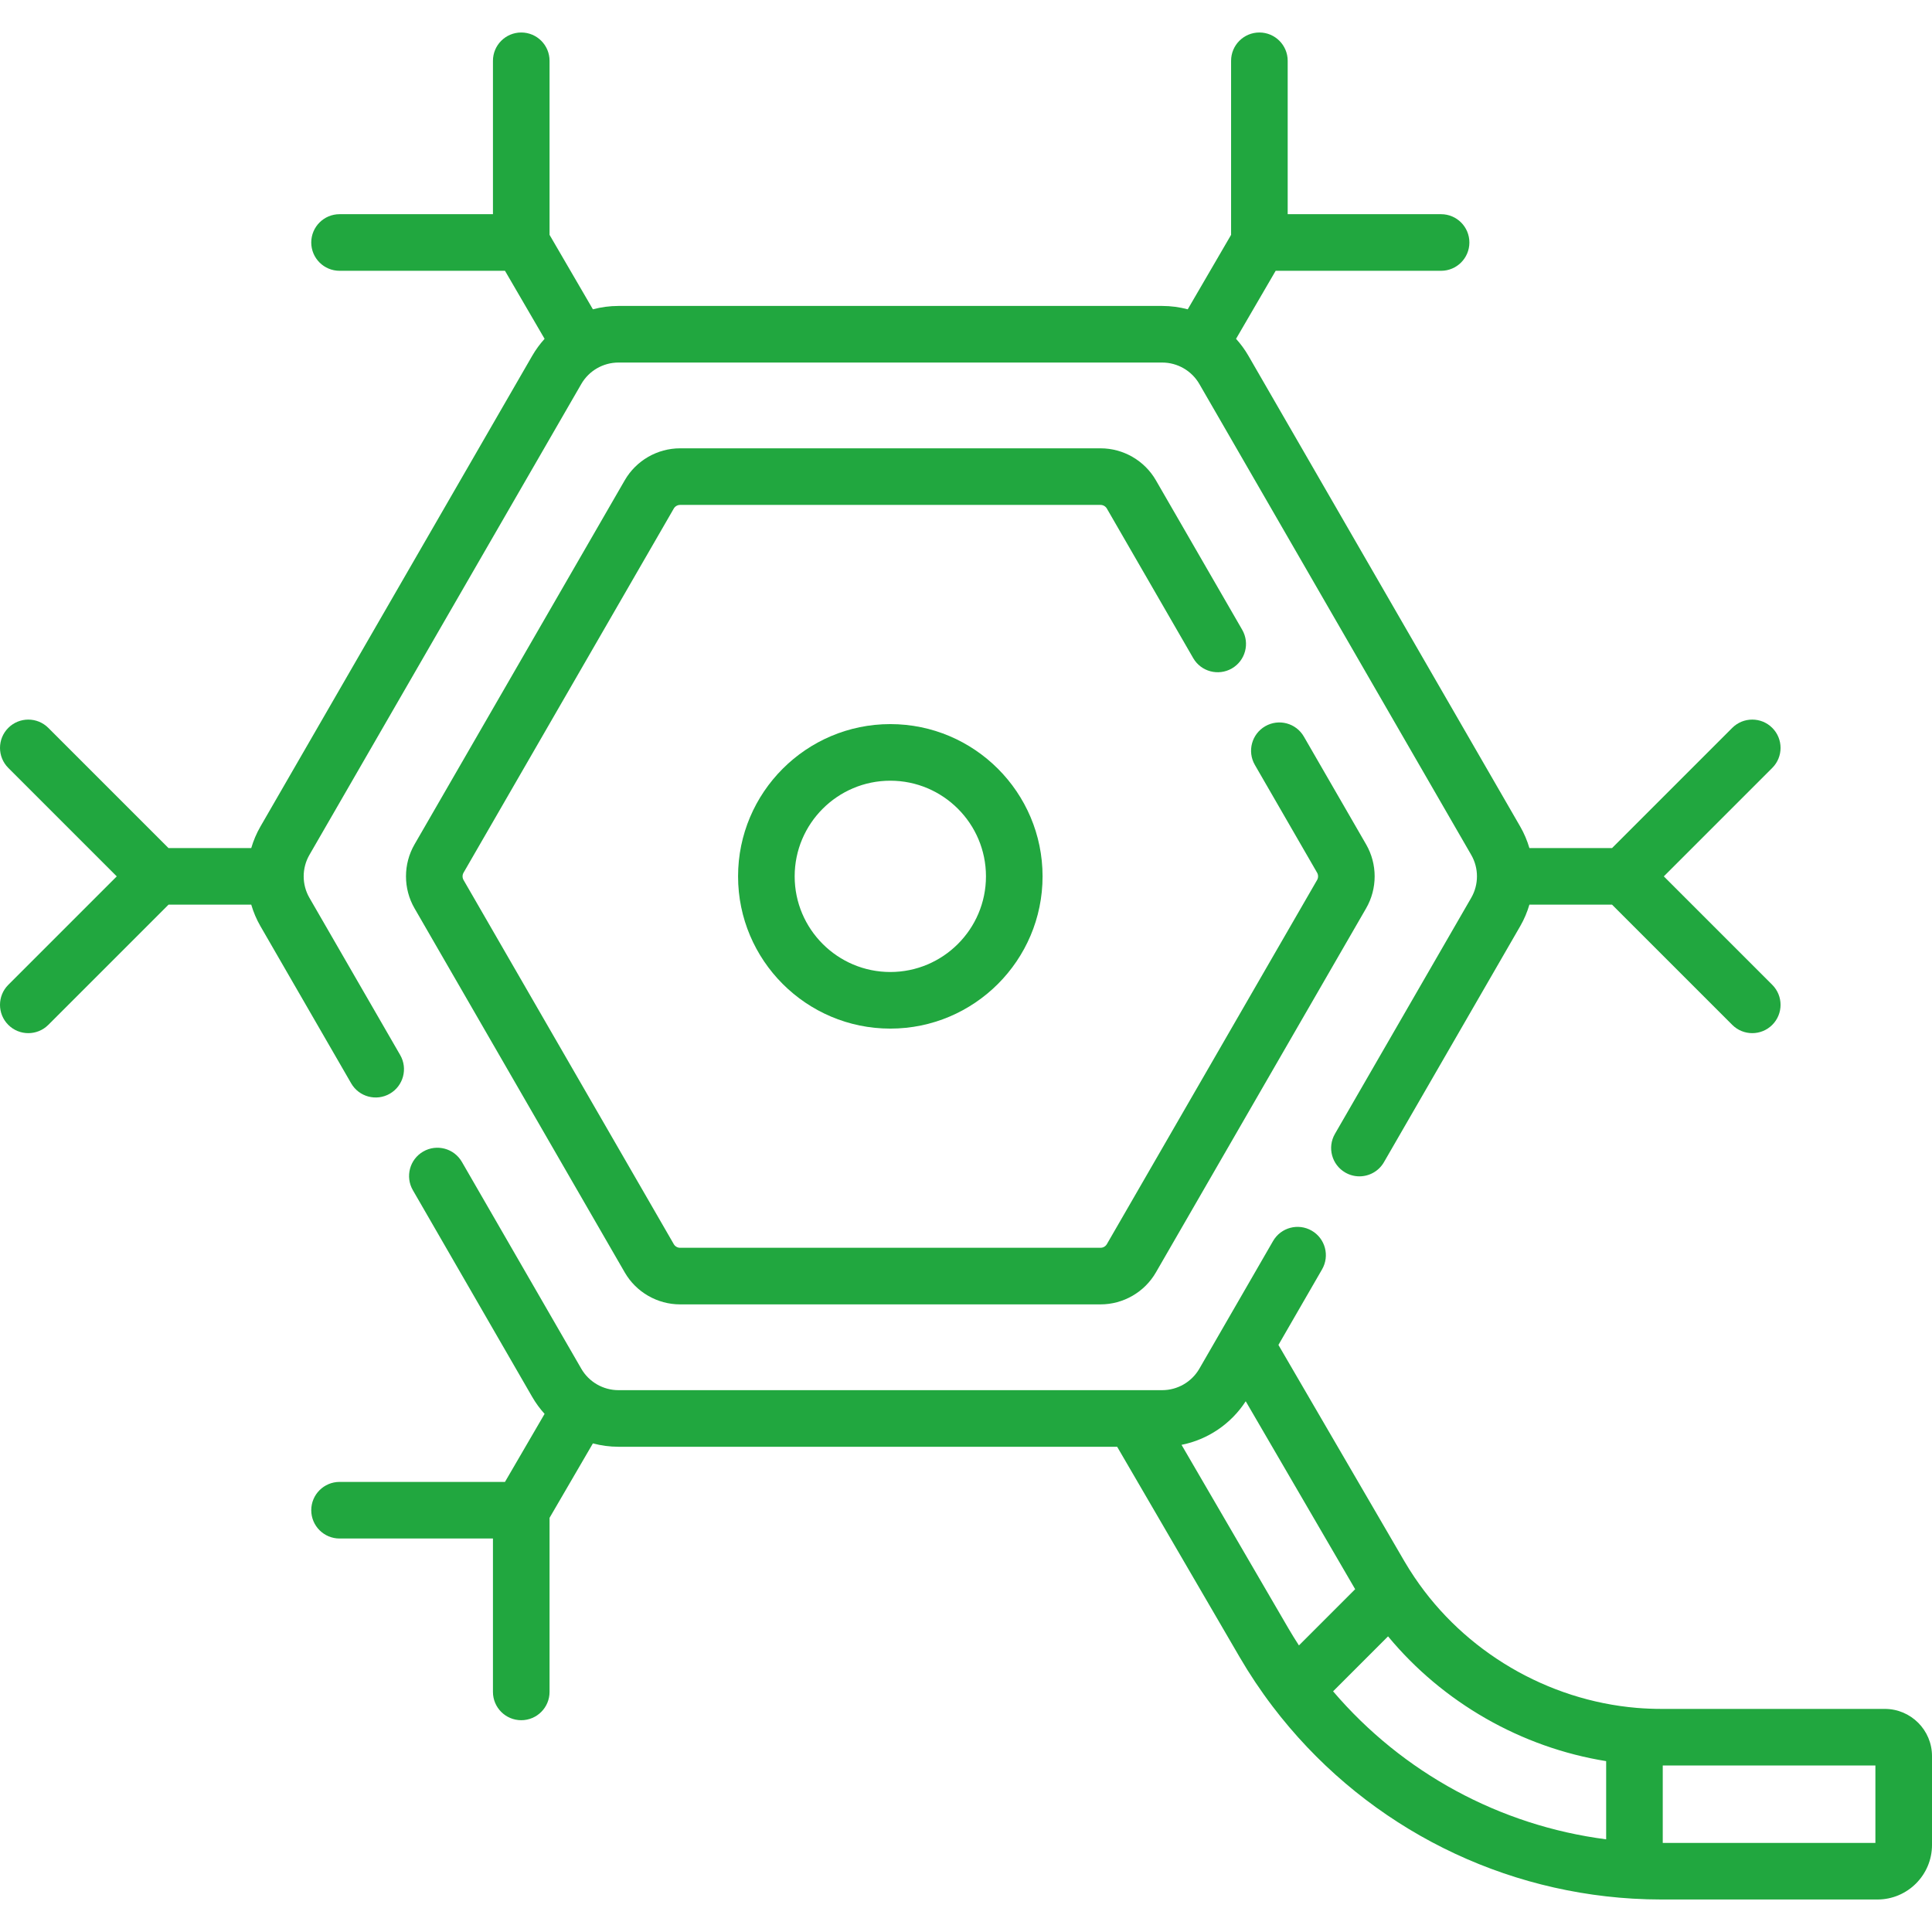 <?xml version="1.0" encoding="UTF-8"?>
<svg xmlns="http://www.w3.org/2000/svg" xmlns:xlink="http://www.w3.org/1999/xlink" xmlns:svgjs="http://svgjs.com/svgjs" version="1.1" width="512" height="512" x="0" y="0" viewBox="0 0 512 512" style="enable-background:new 0 0 512 512" xml:space="preserve" class="">
  <g>
    <g xmlns="http://www.w3.org/2000/svg">
      <path d="m499.5 452.878h-59.221c-2.134 0-4.329-.091-6.524-.27-.001 0-.001 0-.002 0-23.634-1.988-45.64-14.909-58.869-34.565-.002-.003-.005-.006-.007-.009-.002-.004-.004-.007-.007-.011-.938-1.383-1.852-2.835-2.71-4.305l-33.364-57.297 11.568-20.036c2.071-3.587.842-8.174-2.745-10.245-3.588-2.071-8.174-.843-10.245 2.745l-19.537 33.839c-2.023 3.505-5.794 5.682-9.842 5.682h-144.104c-4.048 0-7.82-2.177-9.843-5.683l-31.646-54.812c-2.071-3.588-6.658-4.815-10.245-2.745-3.587 2.071-4.816 6.658-2.745 10.245l31.645 54.811c.935 1.619 2.036 3.11 3.265 4.469l-10.498 18.03h-43.84c-4.142 0-7.5 3.357-7.5 7.5s3.358 7.5 7.5 7.5h40.651v40.651c0 4.143 3.358 7.5 7.5 7.5s7.5-3.357 7.5-7.5v-46.127l11.489-19.732c2.183.583 4.455.892 6.766.892h132.166l32.451 55.729c2.634 4.52 5.572 8.918 8.734 13.074.002.002.003.004.004.006 22.917 30.147 57.71 48.716 95.458 50.947.014.001.029.001.043.001 2.491.148 5.025.224 7.532.224h57.258c7.975 0 14.463-6.488 14.463-14.463v-23.547c.001-6.891-5.606-12.498-12.499-12.498zm-186.38-69.98c6.938-1.383 13.117-5.535 17.009-11.551l29.003 49.807-14.901 14.901c-.952-1.473-1.882-2.96-2.761-4.47zm112.527 104.542c-28.133-3.637-53.899-17.589-72.366-39.223l14.566-14.566c14.508 17.538 35.289 29.448 57.8 33.066zm71.353.948h-56.354v-20.51h56.354z" fill="#21a73f" data-original="#000000" class=""></path>
      <path d="m69.006 245.426 24.059 41.671c2.071 3.588 6.658 4.815 10.245 2.745 3.587-2.071 4.816-6.658 2.745-10.245l-24.058-41.671c-2.024-3.505-2.024-7.861 0-11.366l72.052-124.798c2.023-3.505 5.795-5.683 9.843-5.683h144.104c4.048 0 7.819 2.178 9.843 5.683l72.051 124.798c2.024 3.505 2.024 7.861 0 11.366l-36.122 62.566c-2.071 3.587-.842 8.174 2.745 10.245 1.181.682 2.471 1.006 3.743 1.006 2.592 0 5.113-1.345 6.502-3.751l36.123-62.566c1.045-1.81 1.843-3.721 2.423-5.683h21.901l31.857 31.856c1.464 1.464 3.384 2.196 5.303 2.196s3.839-.732 5.303-2.196c2.929-2.93 2.929-7.678 0-10.607l-28.744-28.744 28.744-28.745c2.929-2.93 2.929-7.678 0-10.607-2.929-2.928-7.678-2.928-10.607 0l-31.846 31.847h-21.911c-.58-1.962-1.379-3.873-2.424-5.684l-72.052-124.797c-.934-1.619-2.035-3.109-3.264-4.468l10.498-18.03h43.839c4.142 0 7.5-3.357 7.5-7.5s-3.358-7.5-7.5-7.5h-40.651v-40.652c0-4.143-3.358-7.5-7.5-7.5s-7.5 3.357-7.5 7.5v46.128l-11.489 19.732c-2.183-.583-4.455-.892-6.766-.892h-144.104c-2.312 0-4.583.309-6.766.892l-11.489-19.732v-46.128c0-4.143-3.358-7.5-7.5-7.5s-7.5 3.357-7.5 7.5v40.651h-40.652c-4.142 0-7.5 3.357-7.5 7.5s3.358 7.5 7.5 7.5h43.84l10.498 18.03c-1.229 1.359-2.33 2.85-3.264 4.468l-72.052 124.799c-1.045 1.81-1.844 3.721-2.423 5.684h-21.933l-31.846-31.847c-2.928-2.928-7.677-2.928-10.606 0-2.929 2.93-2.929 7.678 0 10.607l28.744 28.745-28.745 28.743c-2.929 2.93-2.929 7.678 0 10.607 1.464 1.464 3.384 2.196 5.303 2.196s3.839-.732 5.303-2.196l31.857-31.856h21.922c.58 1.962 1.379 3.873 2.424 5.683z" fill="#21a73f" data-original="#000000" class=""></path>
      <path d="m293.331 134.777 22.878 39.625c2.071 3.588 6.658 4.814 10.245 2.745 3.587-2.071 4.816-6.658 2.745-10.245l-22.877-39.624c-3.014-5.223-8.633-8.468-14.665-8.468h-111.428c-6.03 0-11.649 3.244-14.664 8.467l-55.714 96.499c-3.015 5.224-3.015 11.712 0 16.933l55.714 96.501c3.015 5.221 8.634 8.465 14.664 8.465h111.428c6.031 0 11.65-3.244 14.664-8.466l55.713-96.499c3.016-5.222 3.016-11.71 0-16.934l-16.494-28.569c-2.071-3.588-6.658-4.815-10.245-2.745-3.587 2.071-4.816 6.658-2.745 10.245l16.494 28.569c.344.596.345 1.336 0 1.933l-55.714 96.5c-.344.596-.985.966-1.674.966h-111.427c-.689 0-1.33-.37-1.674-.966l-55.714-96.501c-.344-.596-.343-1.336.001-1.932l55.714-96.499c.344-.597.985-.967 1.673-.967h111.428c.688.001 1.329.371 1.674.967z" fill="#21a73f" data-original="#000000" class=""></path>
      <path d="m195.595 232.243c0 22.248 18.1 40.348 40.348 40.348 22.247 0 40.348-18.1 40.348-40.348s-18.1-40.348-40.348-40.348c-22.248.001-40.348 18.1-40.348 40.348zm65.696 0c0 13.977-11.371 25.348-25.348 25.348s-25.348-11.371-25.348-25.348 11.371-25.348 25.348-25.348c13.976.001 25.348 11.372 25.348 25.348z" fill="#21a73f" data-original="#000000" class=""></path>
    </g>
  </g>
</svg>

